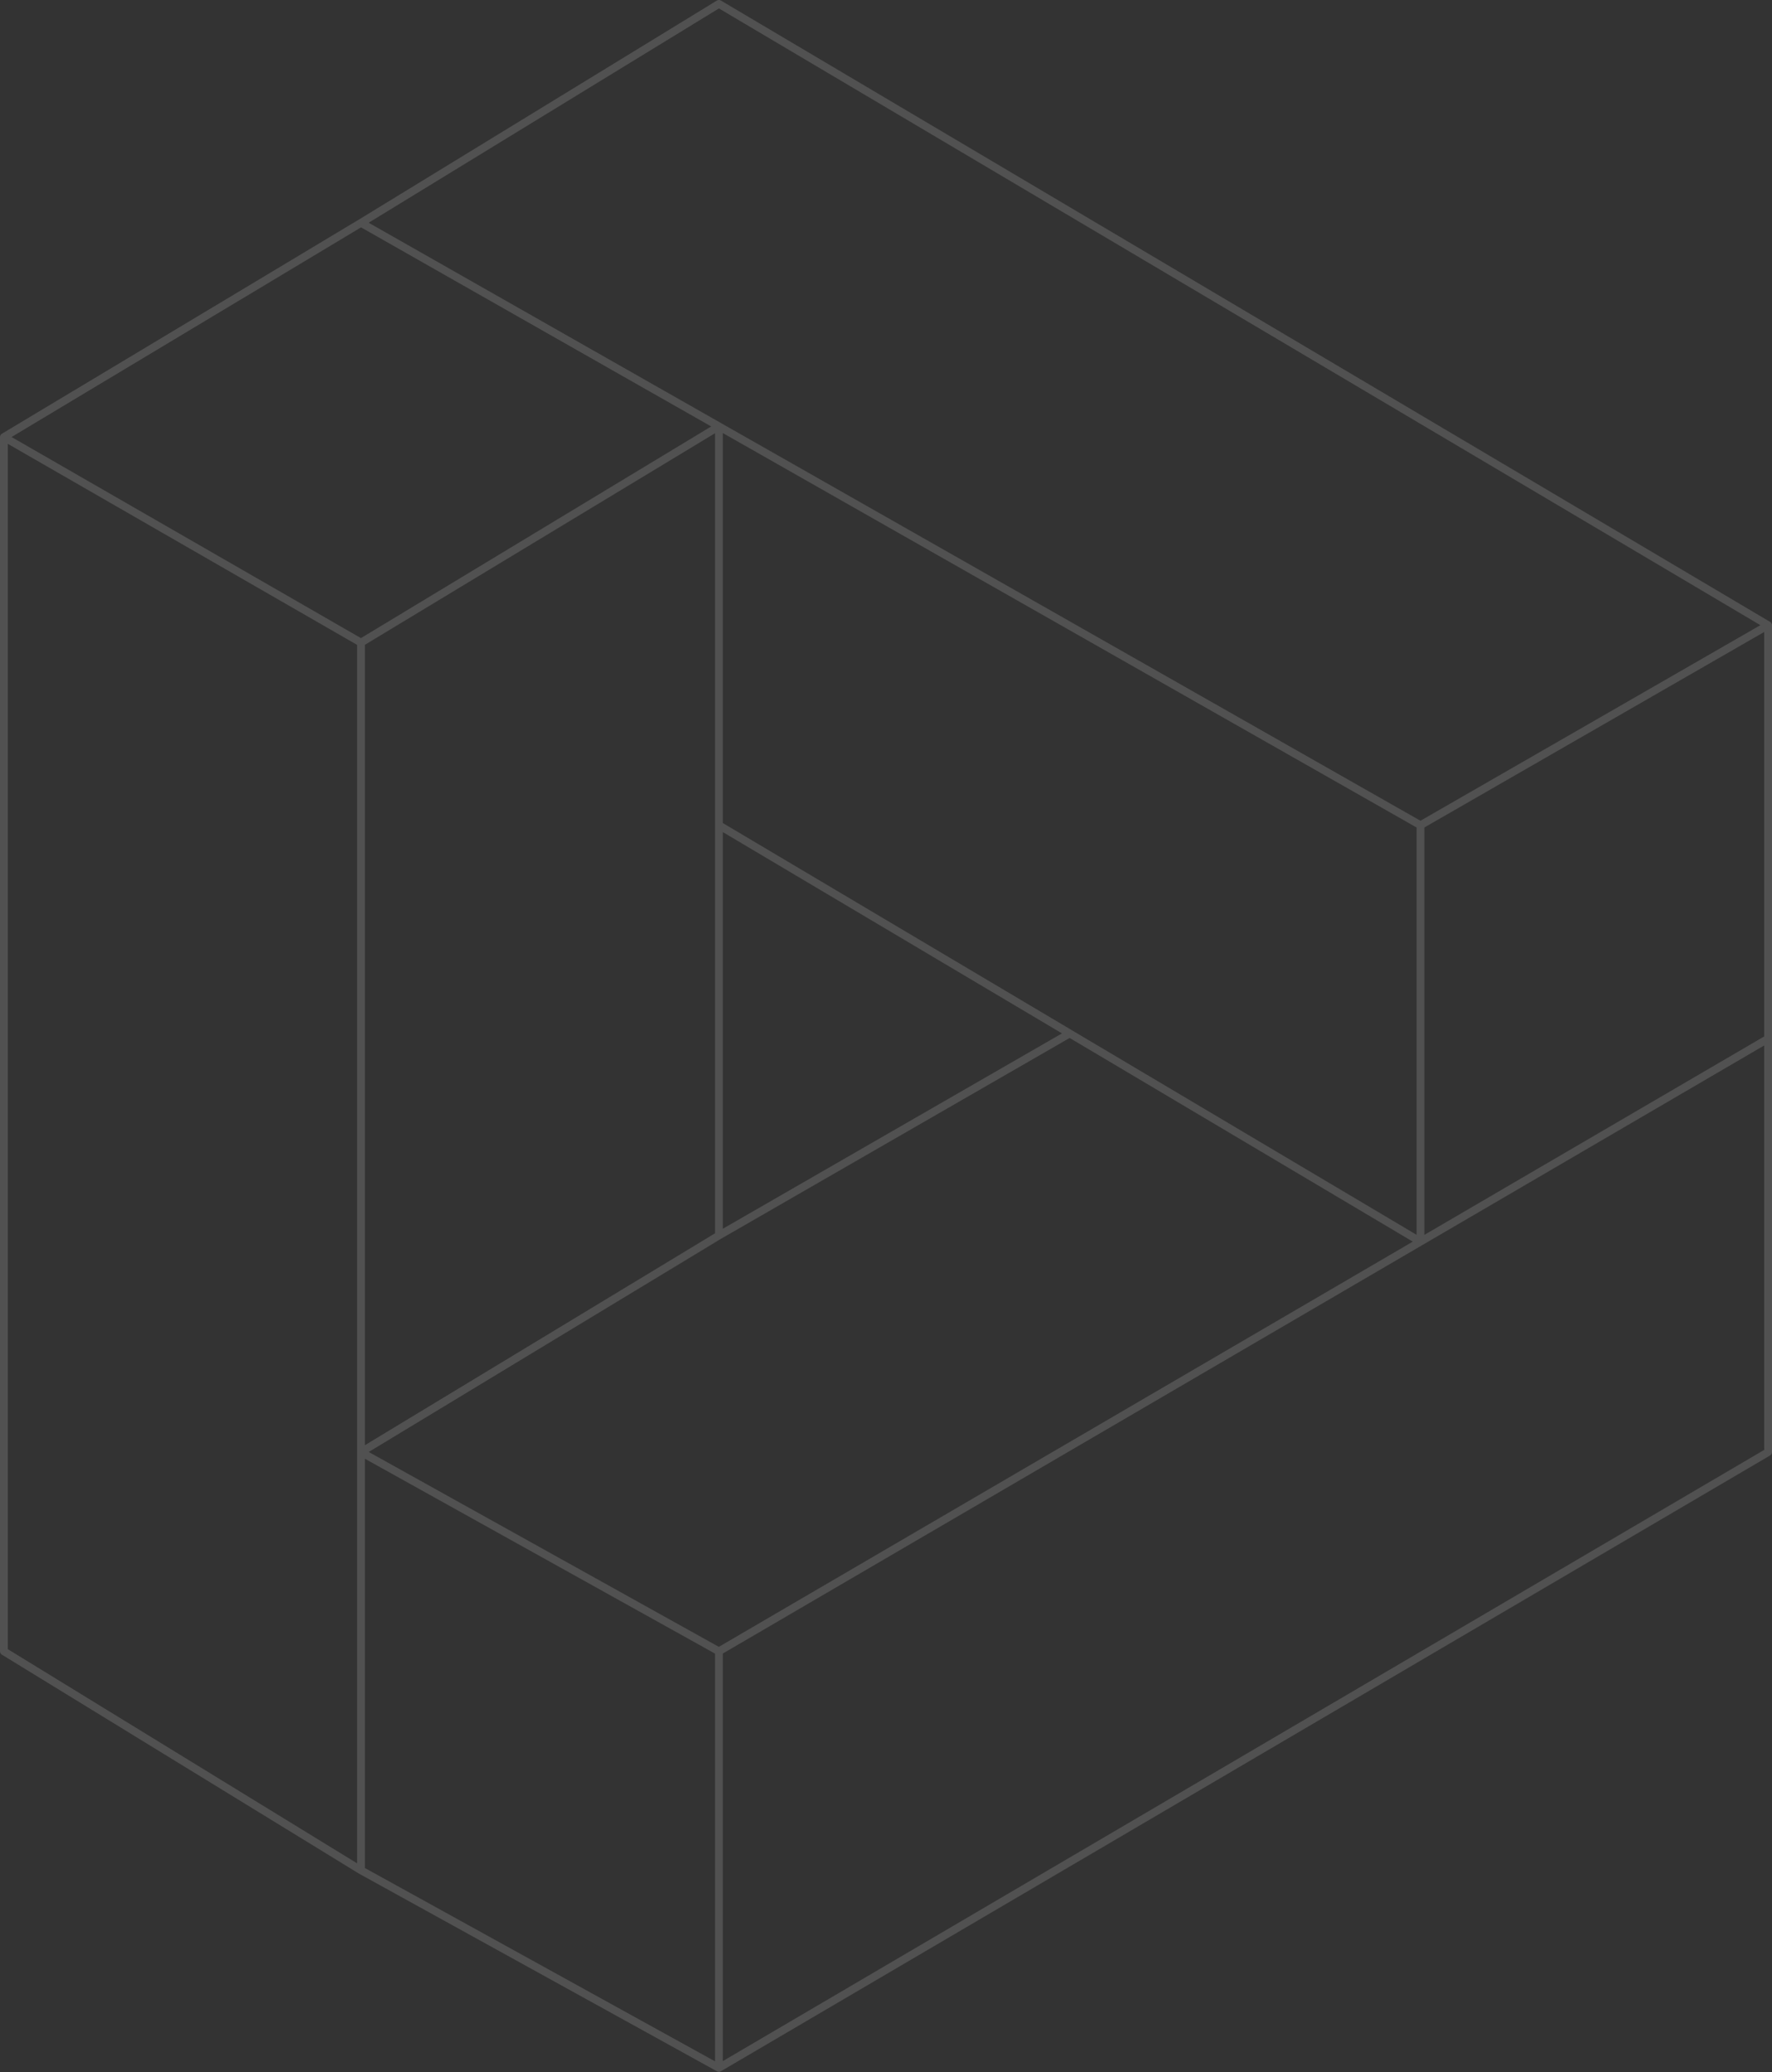 <svg width="456" height="533" viewBox="0 0 456 533" fill="none" xmlns="http://www.w3.org/2000/svg">
<rect x="0" y="0" width="456" height="533" fill="#333333" stroke="none"/>
<path opacity="0.15" d="M365.043 211.405C364.565 211.68 364.4 212.291 364.675 212.77C364.95 213.249 365.562 213.414 366.041 213.138L365.043 211.405ZM455.498 161.693C455.977 161.418 456.142 160.806 455.867 160.328C455.592 159.849 454.98 159.684 454.501 159.959L455.498 161.693ZM366.542 212.272C366.542 211.719 366.094 211.272 365.542 211.272C364.99 211.272 364.542 211.719 364.542 212.272H366.542ZM364.542 319.387C364.542 319.94 364.99 320.387 365.542 320.387C366.094 320.387 366.542 319.94 366.542 319.387H364.542ZM365.048 213.141C365.528 213.414 366.139 213.246 366.411 212.766C366.684 212.286 366.516 211.675 366.036 211.402L365.048 213.141ZM185.493 108.798C185.013 108.525 184.402 108.693 184.129 109.174C183.857 109.654 184.025 110.264 184.505 110.537L185.493 108.798ZM92.376 56.472C91.905 56.761 91.757 57.376 92.045 57.847C92.333 58.319 92.948 58.467 93.419 58.179L92.376 56.472ZM184.999 1L185.508 0.139C185.19 -0.049 184.793 -0.046 184.477 0.147L184.999 1ZM454.491 161.687C454.966 161.968 455.579 161.811 455.861 161.336C456.142 160.86 455.985 160.247 455.509 159.966L454.491 161.687ZM93.412 58.183C93.886 57.899 94.039 57.285 93.755 56.811C93.471 56.338 92.857 56.184 92.383 56.468L93.412 58.183ZM0.486 111.574C0.012 111.858 -0.142 112.472 0.142 112.946C0.426 113.42 1.041 113.573 1.514 113.289L0.486 111.574ZM93.392 56.456C92.912 56.183 92.301 56.351 92.028 56.831C91.755 57.312 91.924 57.922 92.404 58.195L93.392 56.456ZM184.505 110.537C184.985 110.81 185.595 110.642 185.868 110.162C186.141 109.682 185.973 109.071 185.493 108.798L184.505 110.537ZM183.999 317.806C183.999 318.358 184.447 318.806 184.999 318.806C185.551 318.806 185.999 318.358 185.999 317.806H183.999ZM185.999 212.272C185.999 211.719 185.551 211.272 184.999 211.272C184.447 211.272 183.999 211.719 183.999 212.272H185.999ZM184.5 316.939C184.021 317.215 183.857 317.826 184.132 318.305C184.408 318.783 185.019 318.948 185.498 318.672L184.5 316.939ZM275.769 266.697C276.248 266.421 276.413 265.81 276.137 265.331C275.861 264.852 275.25 264.688 274.771 264.963L275.769 266.697ZM185.517 318.661C185.989 318.376 186.14 317.761 185.855 317.288C185.569 316.816 184.954 316.664 184.481 316.95L185.517 318.661ZM92.38 372.666C91.908 372.952 91.756 373.567 92.042 374.039C92.328 374.512 92.943 374.663 93.415 374.377L92.38 372.666ZM456 160.826C456 160.274 455.552 159.826 455 159.826C454.448 159.826 454 160.274 454 160.826H456ZM454 267.174C454 267.726 454.448 268.174 455 268.174C455.552 268.174 456 267.726 456 267.174H454ZM184.493 531.062C184.017 531.342 183.857 531.955 184.136 532.431C184.416 532.907 185.029 533.067 185.505 532.787L184.493 531.062ZM455 373.522L455.506 374.384C455.812 374.205 456 373.876 456 373.522H455ZM456 267.174C456 266.622 455.552 266.174 455 266.174C454.448 266.174 454 266.622 454 267.174H456ZM183.999 531.925C183.999 532.477 184.447 532.925 184.999 532.925C185.551 532.925 185.999 532.477 185.999 531.925H183.999ZM185.999 424.764C185.999 424.211 185.551 423.764 184.999 423.764C184.447 423.764 183.999 424.211 183.999 424.764H185.999ZM184.516 532.8C184.999 533.067 185.608 532.892 185.874 532.408C186.141 531.925 185.966 531.316 185.482 531.049L184.516 532.8ZM93.381 480.214C92.897 479.947 92.289 480.123 92.022 480.606C91.755 481.09 91.931 481.698 92.415 481.965L93.381 480.214ZM184.495 423.9C184.018 424.178 183.857 424.791 184.135 425.268C184.414 425.745 185.026 425.906 185.503 425.627L184.495 423.9ZM366.046 320.251C366.523 319.973 366.684 319.36 366.406 318.883C366.127 318.406 365.515 318.245 365.038 318.524L366.046 320.251ZM184.513 425.637C184.995 425.906 185.604 425.732 185.873 425.25C186.141 424.767 185.968 424.158 185.485 423.89L184.513 425.637ZM93.384 372.648C92.901 372.379 92.292 372.553 92.024 373.035C91.755 373.518 91.929 374.127 92.412 374.395L93.384 372.648ZM455.504 268.038C455.981 267.759 456.142 267.147 455.864 266.67C455.585 266.193 454.973 266.032 454.496 266.31L455.504 268.038ZM365.038 318.524C364.561 318.802 364.4 319.415 364.678 319.892C364.957 320.369 365.569 320.53 366.046 320.251L365.038 318.524ZM365.032 320.248C365.507 320.529 366.12 320.373 366.402 319.898C366.684 319.423 366.527 318.809 366.052 318.527L365.032 320.248ZM275.781 264.97C275.306 264.688 274.692 264.845 274.41 265.32C274.129 265.795 274.285 266.408 274.76 266.69L275.781 264.97ZM185.509 211.412C185.034 211.13 184.421 211.286 184.139 211.761C183.857 212.236 184.014 212.85 184.489 213.132L185.509 211.412ZM274.76 266.69C275.235 266.972 275.849 266.815 276.13 266.34C276.412 265.865 276.256 265.252 275.781 264.97L274.76 266.69ZM183.999 212.272C183.999 212.824 184.447 213.272 184.999 213.272C185.551 213.272 185.999 212.824 185.999 212.272H183.999ZM185.999 109.668C185.999 109.115 185.551 108.668 184.999 108.668C184.447 108.668 183.999 109.115 183.999 109.668H185.999ZM92.375 481.942C92.846 482.231 93.462 482.083 93.75 481.612C94.039 481.141 93.891 480.526 93.42 480.237L92.375 481.942ZM1 424.764H0C0 425.111 0.181 425.434 0.477 425.616L1 424.764ZM2 112.432C2 111.879 1.552 111.432 1 111.432C0.448 111.432 0 111.879 0 112.432H2ZM91.898 481.09C91.898 481.642 92.346 482.09 92.898 482.09C93.45 482.09 93.898 481.642 93.898 481.09H91.898ZM93.898 373.522C93.898 372.969 93.45 372.522 92.898 372.522C92.346 372.522 91.898 372.969 91.898 373.522H93.898ZM1.499 111.565C1.02 111.289 0.409 111.454 0.133 111.933C-0.142 112.412 0.023 113.023 0.501 113.298L1.499 111.565ZM92.399 166.167C92.878 166.442 93.489 166.277 93.765 165.799C94.04 165.32 93.875 164.708 93.396 164.433L92.399 166.167ZM91.898 373.522C91.898 374.074 92.346 374.522 92.898 374.522C93.45 374.522 93.898 374.074 93.898 373.522H91.898ZM93.898 165.3C93.898 164.748 93.45 164.3 92.898 164.3C92.346 164.3 91.898 164.748 91.898 165.3H93.898ZM185.516 110.524C185.989 110.238 186.14 109.623 185.855 109.151C185.569 108.678 184.955 108.526 184.482 108.812L185.516 110.524ZM92.381 164.444C91.908 164.729 91.756 165.344 92.042 165.817C92.327 166.29 92.942 166.441 93.415 166.156L92.381 164.444ZM366.041 213.138L455.498 161.693L454.501 159.959L365.043 211.405L366.041 213.138ZM364.542 212.272V319.387H366.542V212.272H364.542ZM366.036 211.402L185.493 108.798L184.505 110.537L365.048 213.141L366.036 211.402ZM93.419 58.179L185.521 1.853L184.477 0.147L92.376 56.472L93.419 58.179ZM184.49 1.861L454.491 161.687L455.509 159.966L185.508 0.139L184.49 1.861ZM92.383 56.468L0.486 111.574L1.514 113.289L93.412 58.183L92.383 56.468ZM92.404 58.195L184.505 110.537L185.493 108.798L93.392 56.456L92.404 58.195ZM185.999 317.806V212.272H183.999V317.806H185.999ZM185.498 318.672L275.769 266.697L274.771 264.963L184.5 316.939L185.498 318.672ZM184.481 316.95L92.38 372.666L93.415 374.377L185.517 318.661L184.481 316.95ZM454 160.826V267.174H456V160.826H454ZM185.505 532.787L455.506 374.384L454.494 372.659L184.493 531.062L185.505 532.787ZM456 373.522V267.174H454V373.522H456ZM185.999 531.925V424.764H183.999V531.925H185.999ZM185.482 531.049L93.381 480.214L92.415 481.965L184.516 532.8L185.482 531.049ZM185.503 425.627L366.046 320.251L365.038 318.524L184.495 423.9L185.503 425.627ZM185.485 423.89L93.384 372.648L92.412 374.395L184.513 425.637L185.485 423.89ZM454.496 266.31L365.038 318.524L366.046 320.251L455.504 268.038L454.496 266.31ZM366.052 318.527L275.781 264.97L274.76 266.69L365.032 320.248L366.052 318.527ZM184.489 213.132L274.76 266.69L275.781 264.97L185.509 211.412L184.489 213.132ZM185.999 212.272V109.668H183.999V212.272H185.999ZM93.42 480.237L1.523 423.911L0.477 425.616L92.375 481.942L93.42 480.237ZM2 424.764V112.432H0V424.764H2ZM93.898 481.09V373.522H91.898V481.09H93.898ZM0.501 113.298L92.399 166.167L93.396 164.433L1.499 111.565L0.501 113.298ZM93.898 373.522V165.3H91.898V373.522H93.898ZM184.482 108.812L92.381 164.444L93.415 166.156L185.516 110.524L184.482 108.812Z" fill="white"/>
</svg>

